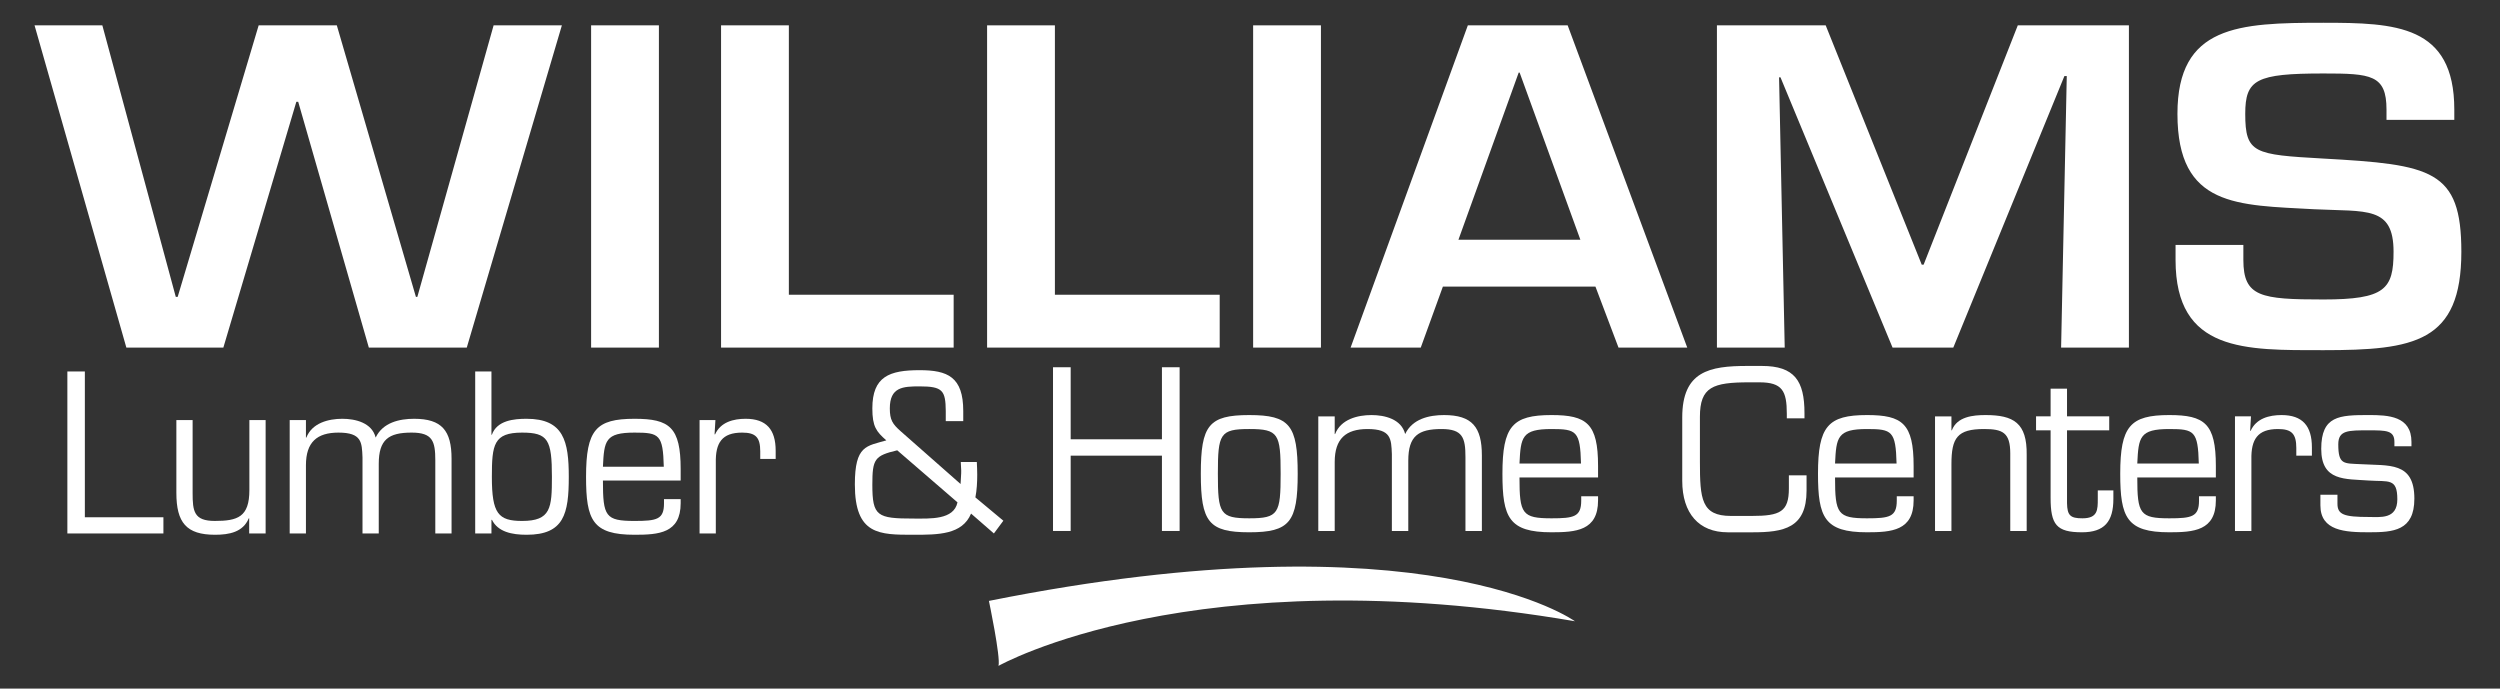 <?xml version="1.0" encoding="UTF-8"?><svg id="uuid-24280747-2c7b-4d76-a799-c4ced4081e29" xmlns="http://www.w3.org/2000/svg" width="411.859" height="113.446" viewBox="0 0 411.859 113.446"><rect x="0" y="0" width="411.859" height="113.446" fill="#333333" stroke="none"/><path d="m81.319,4.175h11.247l-15.668,53.089h-16.134l-11.635-40.489h-.31l-12.023,40.489h-15.979L5.691,4.175h11.169l12.1,44.736h.31L42.613,4.175h12.876l13.031,44.736h.233l12.566-44.736Z" style="fill:#fff; stroke-width:0px;"/><path d="m108.551,57.264h-11.17V4.175h11.17v53.089Z" style="fill:#fff; stroke-width:0px;"/><path d="m129.96,48.557h27.148v8.706h-38.318V4.175h11.17v44.382Z" style="fill:#fff; stroke-width:0px;"/><path d="m173.788,48.557h27.148v8.706h-38.318V4.175h11.17v44.382Z" style="fill:#fff; stroke-width:0px;"/><path d="m217.616,57.264h-11.17V4.175h11.17v53.089Z" style="fill:#fff; stroke-width:0px;"/><path d="m237.707,47.212l-3.646,10.052h-11.557l19.314-53.089h16.444l19.701,53.089h-11.324l-3.801-10.052h-25.132Zm12.643-35.251h-.155l-9.928,27.535h20.09l-10.006-27.535Z" style="fill:#fff; stroke-width:0px;"/><path d="m321.792,57.264h-10.006l-18.462-44.523h-.233l.93,44.523h-11.168V4.175h17.918l15.823,39.427h.31l15.514-39.427h18.306v53.089h-11.17l.932-44.736h-.388l-18.306,44.736Z" style="fill:#fff; stroke-width:0px;"/><path d="m369.58,40.346v2.478c0,6.087,2.869,6.512,13.186,6.512,10.161,0,11.557-1.699,11.557-7.857,0-7.574-4.421-6.583-13.108-7.009-12.567-.707-22.495-.283-22.495-15.713,0-14.582,10.084-15.007,24.047-15.007,11.868,0,21.564.354,21.564,14.299v1.699h-11.17v-1.699c0-5.733-2.56-5.945-10.394-5.945-11.093,0-12.877.991-12.877,6.653,0,6.512,1.474,6.724,12.798,7.361,17.918.991,22.805,1.841,22.805,15.361,0,14.936-7.757,16.21-22.727,16.21-12.877,0-24.356.354-24.356-14.865v-2.478h11.17Z" style="fill:#fff; stroke-width:0px;"/><path d="m13.978,85.216h12.943v2.668h-15.823v-26.686h2.881v24.017Z" style="fill:#fff; stroke-width:0px;"/><path d="m41.05,85.394h-.069c-.948,2.277-3.219,2.705-5.558,2.705-4.708,0-6.368-1.993-6.368-6.903v-11.991h2.677v11.991c0,3.025.202,4.626,3.658,4.626,3.762,0,5.693-.64,5.693-5.089v-11.528h2.677v18.681h-2.71v-2.491Z" style="fill:#fff; stroke-width:0px;"/><path d="m50.401,72.087h.067c.948-2.419,3.66-3.095,5.93-3.095,2.133,0,4.879.64,5.489,3.095,1.185-2.491,3.929-3.095,6.335-3.095,4.574,0,6.168,1.956,6.168,6.582v12.31h-2.677v-12.026c0-3.167-.441-4.59-3.897-4.59-3.795,0-5.42,1.139-5.42,5.158v11.458h-2.677v-12.524c-.102-2.491-.102-4.091-3.966-4.091-3.523,0-5.352,1.565-5.352,5.372v11.244h-2.677v-18.681h2.677v2.882Z" style="fill:#fff; stroke-width:0px;"/><path d="m78.286,61.199h2.677v10.425h.069c.846-2.382,3.658-2.632,5.725-2.632,6.134,0,6.947,3.735,6.947,9.57,0,6.084-.779,9.537-6.947,9.537-2.404,0-4.743-.463-5.725-2.491l-.069.072v2.205h-2.677v-26.686Zm7.726,10.07c-4.676,0-4.981,1.956-4.981,7.293,0,6.049,1.05,7.26,4.981,7.26,4.743,0,4.912-2.135,4.912-7.26,0-6.119-.644-7.293-4.912-7.293Z" style="fill:#fff; stroke-width:0px;"/><path d="m112.135,82.227v.677c0,4.946-3.625,5.195-7.591,5.195-6.945,0-7.995-2.419-7.995-9.537,0-7.756,1.627-9.57,7.995-9.57,5.761,0,7.591,1.388,7.591,8.29v1.886h-12.807c0,5.907.406,6.654,5.216,6.654,3.66,0,4.845-.249,4.845-2.882v-.712h2.745Zm-2.779-5.337c-.135-5.302-.746-5.621-4.812-5.621-4.844,0-5.014,1.316-5.216,5.621h10.028Z" style="fill:#fff; stroke-width:0px;"/><path d="m117.859,69.204l-.135,2.314.067.07c.915-2.063,3.05-2.596,5.049-2.596,3.422,0,4.947,1.779,4.947,5.265v1.353h-2.541v-1.246c0-2.312-.746-3.095-2.983-3.095-3.321,0-4.404,1.672-4.337,4.981v11.635h-2.677v-18.681h2.61Z" style="fill:#fff; stroke-width:0px;"/><path d="m159.976,84.611c-1.456,3.488-5.42,3.488-9.487,3.488-5.624,0-9.657.035-9.657-8.291,0-6.475,1.931-6.298,5.185-7.258-1.66-1.46-2.304-2.277-2.304-5.267,0-5.265,2.812-6.298,7.793-6.298,4.608,0,7.183,1.103,7.183,6.726v1.672h-2.881v-1.672c-.033-3.381-.508-4.058-4.302-4.058-2.745,0-4.914.107-4.914,3.63,0,1.886.441,2.561,1.762,3.737l9.895,8.717c.033-.605.067-1.175.1-1.779.035-.605-.067-1.246-.067-1.851h2.643c.033.712.067,1.388.067,2.098,0,1.246-.067,2.526-.304,3.737l4.608,3.842-1.558,2.1-3.762-3.274Zm-12.163-10.425c-3.727.889-4.1,1.423-4.1,5.656,0,5.195.779,5.588,6.776,5.588,2.744,0,6.641.249,7.251-2.67l-9.928-8.574Z" style="fill:#fff; stroke-width:0px;"/><path d="m194.334,87.474h-2.912v-12.407h-15.035v12.407h-2.91v-26.972h2.91v11.868h15.035v-11.868h2.912v26.972Z" style="fill:#fff; stroke-width:0px;"/><path d="m205.807,68.379c6.677,0,7.98,1.69,7.98,9.673,0,7.947-1.303,9.639-7.98,9.639s-7.98-1.692-7.98-9.639c0-7.983,1.301-9.673,7.98-9.673Zm0,17.01c4.828,0,5.171-.793,5.171-7.338,0-6.58-.343-7.371-5.171-7.371s-5.171.791-5.171,7.371c0,6.545.341,7.338,5.171,7.338Z" style="fill:#fff; stroke-width:0px;"/><path d="m219.882,71.507h.068c.958-2.445,3.699-3.128,5.994-3.128,2.156,0,4.931.647,5.548,3.128,1.198-2.518,3.971-3.128,6.403-3.128,4.623,0,6.234,1.977,6.234,6.653v12.443h-2.705v-12.155c0-3.201-.446-4.639-3.939-4.639-3.836,0-5.479,1.151-5.479,5.213v11.581h-2.705v-12.659c-.103-2.518-.103-4.135-4.008-4.135-3.561,0-5.409,1.582-5.409,5.43v11.364h-2.705v-18.881h2.705v2.913Z" style="fill:#fff; stroke-width:0px;"/><path d="m263.27,81.756v.684c0,4.999-3.664,5.25-7.67,5.25-7.021,0-8.083-2.445-8.083-9.639,0-7.839,1.644-9.673,8.083-9.673,5.822,0,7.67,1.403,7.67,8.379v1.906h-12.944c0,5.97.411,6.726,5.274,6.726,3.697,0,4.896-.252,4.896-2.913v-.72h2.775Zm-2.809-5.394c-.137-5.359-.754-5.681-4.862-5.681-4.897,0-5.07,1.33-5.274,5.681h10.136Z" style="fill:#fff; stroke-width:0px;"/><path d="m284.605,87.691c-4.693,0-7.466-3.094-7.466-8.488v-10.428c0-7.625,4.487-8.488,10.719-8.488h2.398c5.375,0,7.02,2.447,7.02,7.768v.864h-2.91v-.755c0-3.777-.754-5.179-4.522-5.179h-1.643c-6.028,0-8.15.755-8.15,5.683v7.409c0,6.149.238,8.919,5.102,8.919h3.459c4.657,0,6.095-.684,6.095-4.532v-2.158h2.912v2.518c0,6.185-3.767,6.869-8.904,6.869h-4.11Z" style="fill:#fff; stroke-width:0px;"/><path d="m315.256,81.756v.684c0,4.999-3.664,5.25-7.672,5.25-7.02,0-8.081-2.445-8.081-9.639,0-7.839,1.644-9.673,8.081-9.673,5.823,0,7.672,1.403,7.672,8.379v1.906h-12.944c0,5.97.411,6.726,5.272,6.726,3.699,0,4.897-.252,4.897-2.913v-.72h2.775Zm-2.809-5.394c-.137-5.359-.754-5.681-4.864-5.681-4.896,0-5.068,1.33-5.272,5.681h10.136Z" style="fill:#fff; stroke-width:0px;"/><path d="m321.486,70.895h.069c.855-2.264,3.493-2.516,5.548-2.516,4.623,0,6.849,1.294,6.78,6.545v12.551h-2.705v-12.767c0-3.452-1.266-4.027-4.314-4.027-4.417,0-5.377,1.438-5.377,5.79v11.005h-2.705v-18.881h2.705v2.302Z" style="fill:#fff; stroke-width:0px;"/><path d="m347.48,70.895h-6.952v11.976c.034,2.05.547,2.518,2.535,2.518,2.533,0,2.533-1.403,2.533-3.201v-1.403h2.569v1.403c0,3.74-1.472,5.502-5.171,5.502-4.213,0-5.171-1.259-5.171-5.683v-11.113h-2.398v-2.302h2.398v-4.566h2.705v4.566h6.952v2.302Z" style="fill:#fff; stroke-width:0px;"/><path d="m365.048,81.756v.684c0,4.999-3.664,5.25-7.67,5.25-7.021,0-8.083-2.445-8.083-9.639,0-7.839,1.644-9.673,8.083-9.673,5.822,0,7.67,1.403,7.67,8.379v1.906h-12.944c0,5.97.411,6.726,5.274,6.726,3.697,0,4.896-.252,4.896-2.913v-.72h2.775Zm-2.809-5.394c-.137-5.359-.754-5.681-4.862-5.681-4.897,0-5.07,1.33-5.274,5.681h10.136Z" style="fill:#fff; stroke-width:0px;"/><path d="m370.835,68.593l-.137,2.339.068.071c.926-2.085,3.082-2.624,5.104-2.624,3.459,0,5,1.798,5,5.322v1.367h-2.569v-1.259c0-2.337-.754-3.128-3.015-3.128-3.356,0-4.451,1.69-4.384,5.034v11.76h-2.705v-18.881h2.638Z" style="fill:#fff; stroke-width:0px;"/><path d="m397.273,73.521h-2.809v-.72c0-1.906-1.371-1.906-4.213-1.906-3.39,0-5.034-.035-5.034,2.302,0,3.381.891,3.13,3.699,3.273,4.623.287,8.835-.468,8.835,5.681,0,5.323-3.493,5.539-7.5,5.539-3.904,0-7.98-.216-7.98-4.424v-1.763h2.809v1.475c0,1.798,1.061,2.193,5.171,2.193,1.849,0,4.693.431,4.693-2.913,0-3.523-1.404-2.876-4.693-3.092-3.904-.287-7.843.144-7.843-5.215,0-5.467,2.979-5.573,7.843-5.573,3.152,0,7.021.144,7.021,4.422v.72Z" style="fill:#fff; stroke-width:0px;"/><path d="m162.917,98.995s1.958,9.313,1.578,10.702c0,0,32.044-18.112,94.966-7.35,0,0-24.49-17.786-96.544-3.352" style="fill:#fff; stroke-width:0px;"/></svg>
